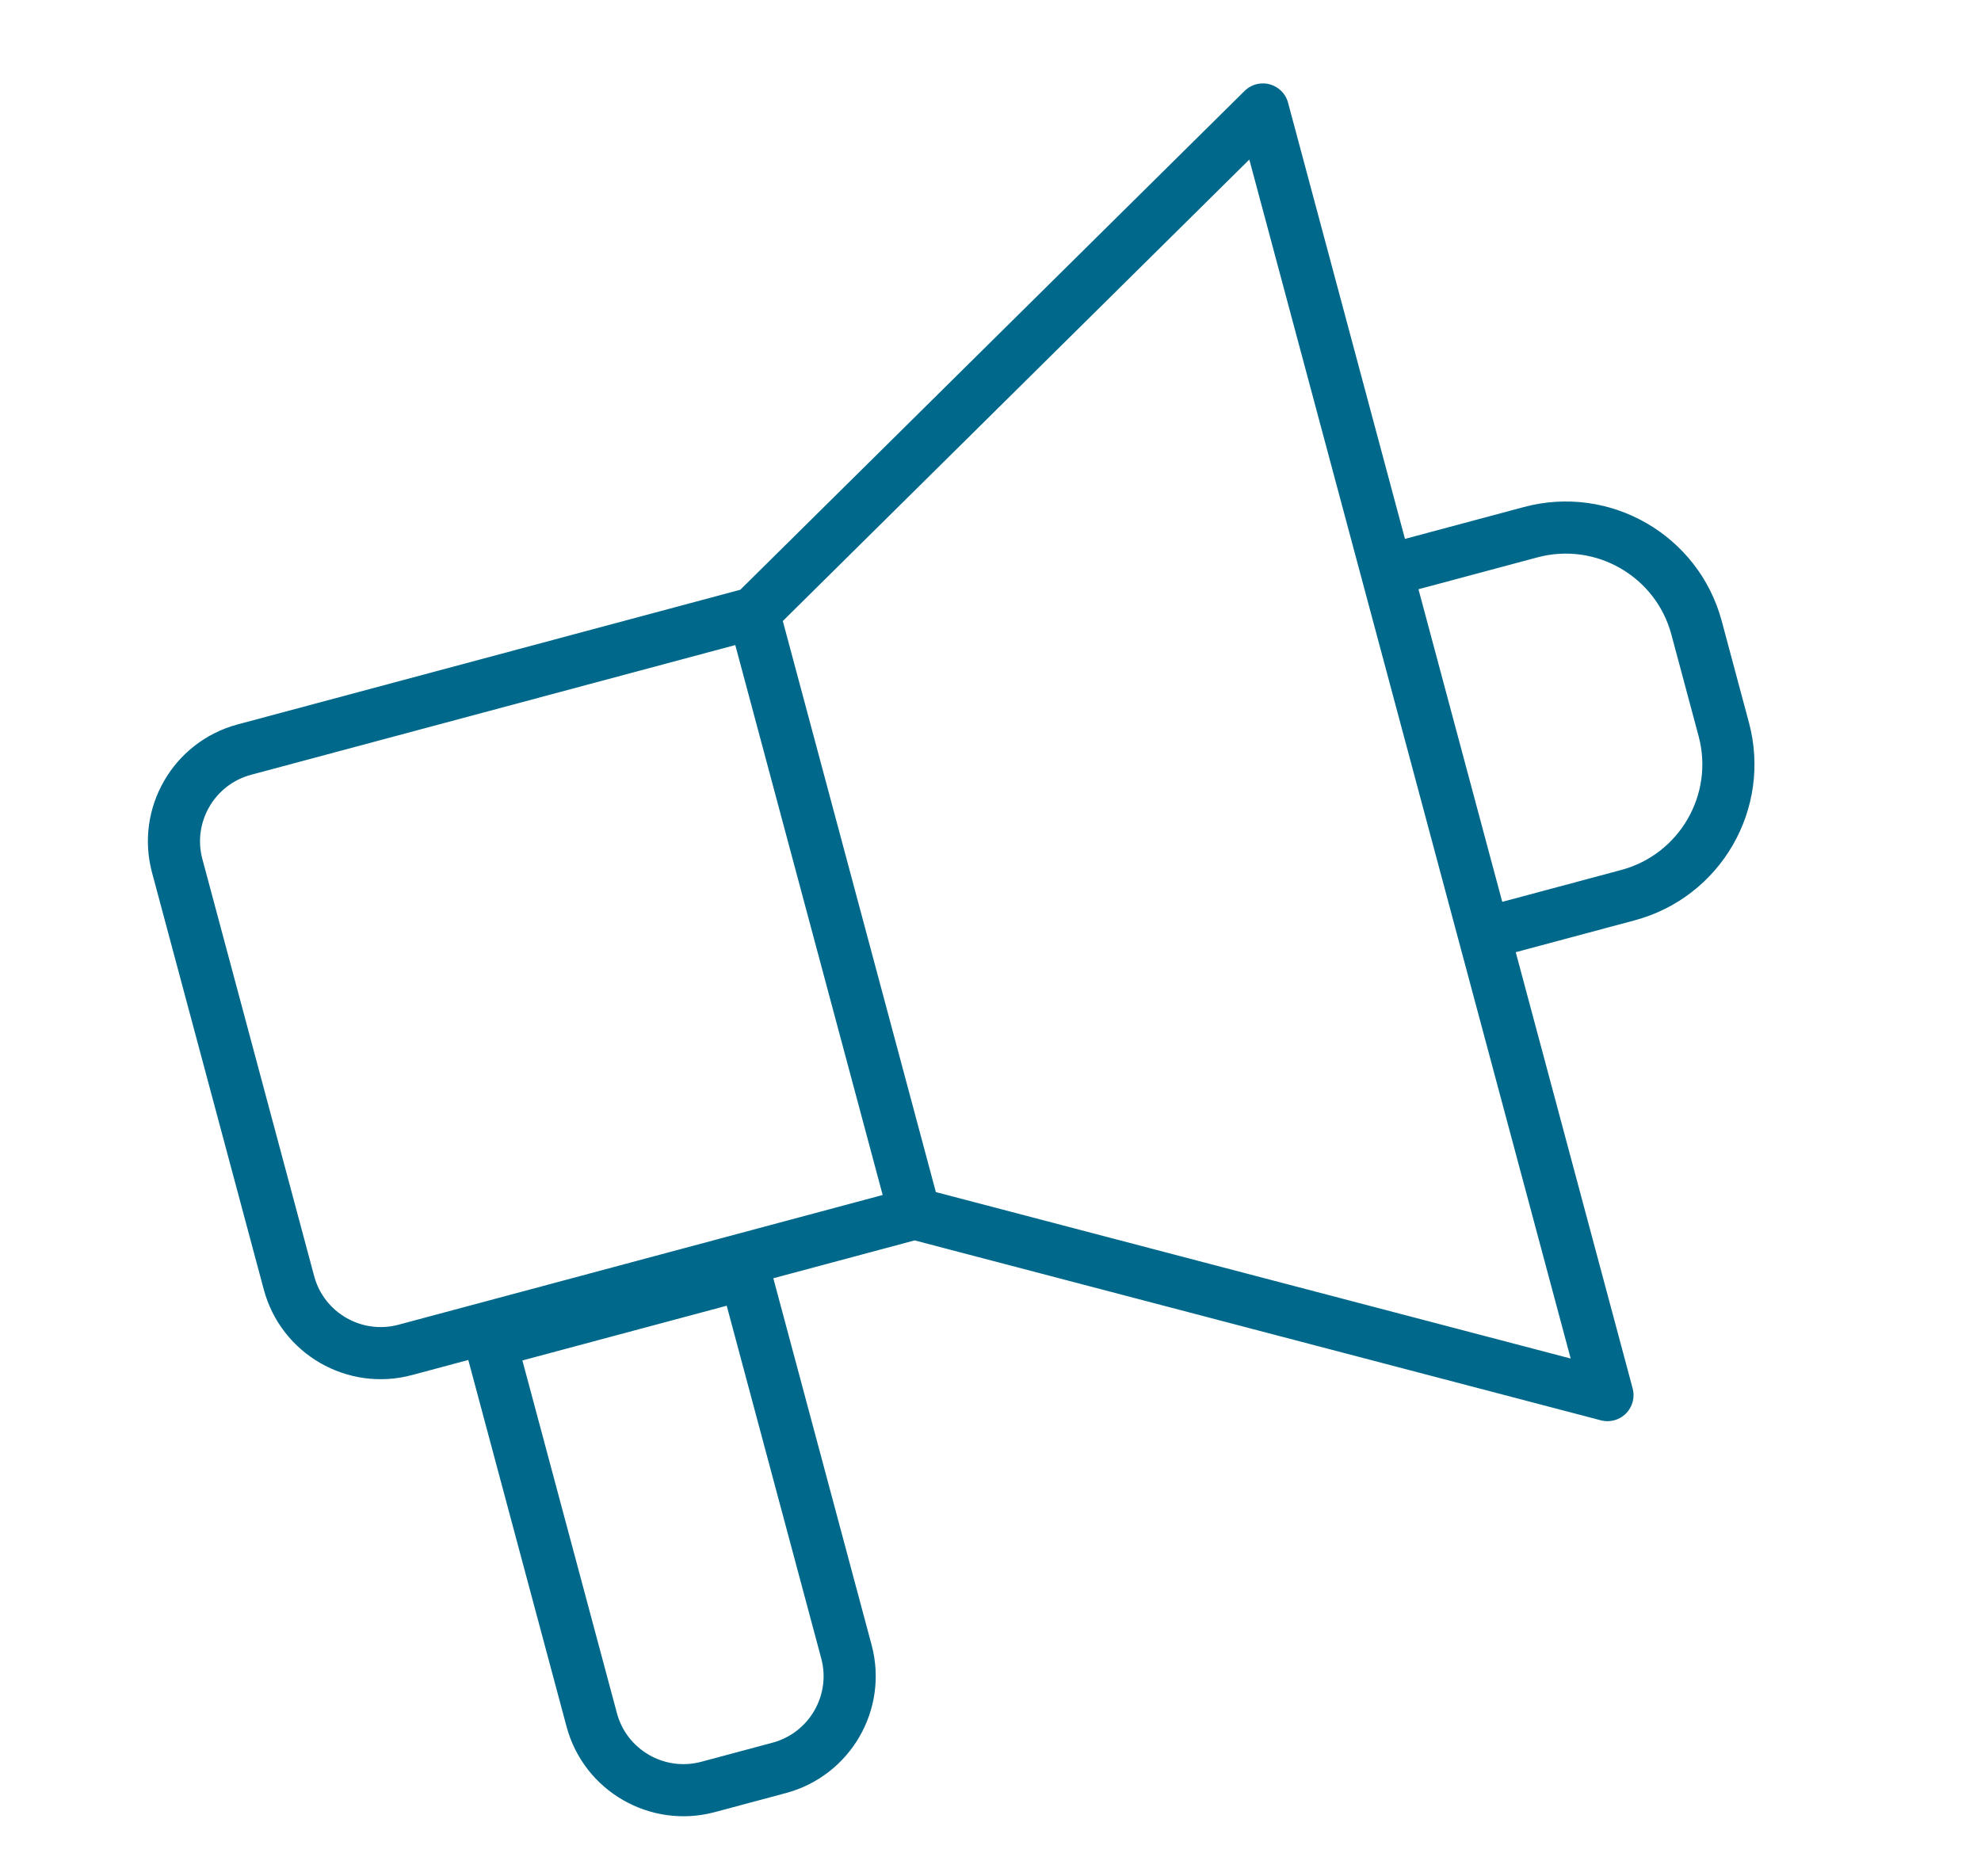 <svg xmlns="http://www.w3.org/2000/svg" width="114" height="108" viewBox="0 0 114 108" fill="none"><g clip-path="url(#clip0_337_405)"><path d="M43.374 35.292L14.063 43.146C11.151 43.926 9.418 46.924 10.197 49.834L16.63 73.839C17.409 76.749 20.409 78.479 23.322 77.698L52.632 69.844M43.374 35.292L52.632 69.844M43.374 35.292L72.675 6.301L92.504 80.301L52.632 69.844M28.225 77.246L42.881 73.319L48.709 95.069C49.489 97.978 47.756 100.976 44.843 101.757L40.745 102.855C37.832 103.635 34.832 101.905 34.053 98.996L28.225 77.246ZM79.791 32.855L88.085 30.633C92.24 29.519 96.519 31.984 97.632 36.138L99.198 41.983C100.31 46.134 97.841 50.41 93.683 51.524L85.388 53.747L79.791 32.855Z" stroke="#00688B" stroke-width="3" stroke-linecap="round" stroke-linejoin="round"></path></g><defs><clipPath id="clip0_337_405"><rect width="114" height="108" fill="white"></rect></clipPath></defs></svg>